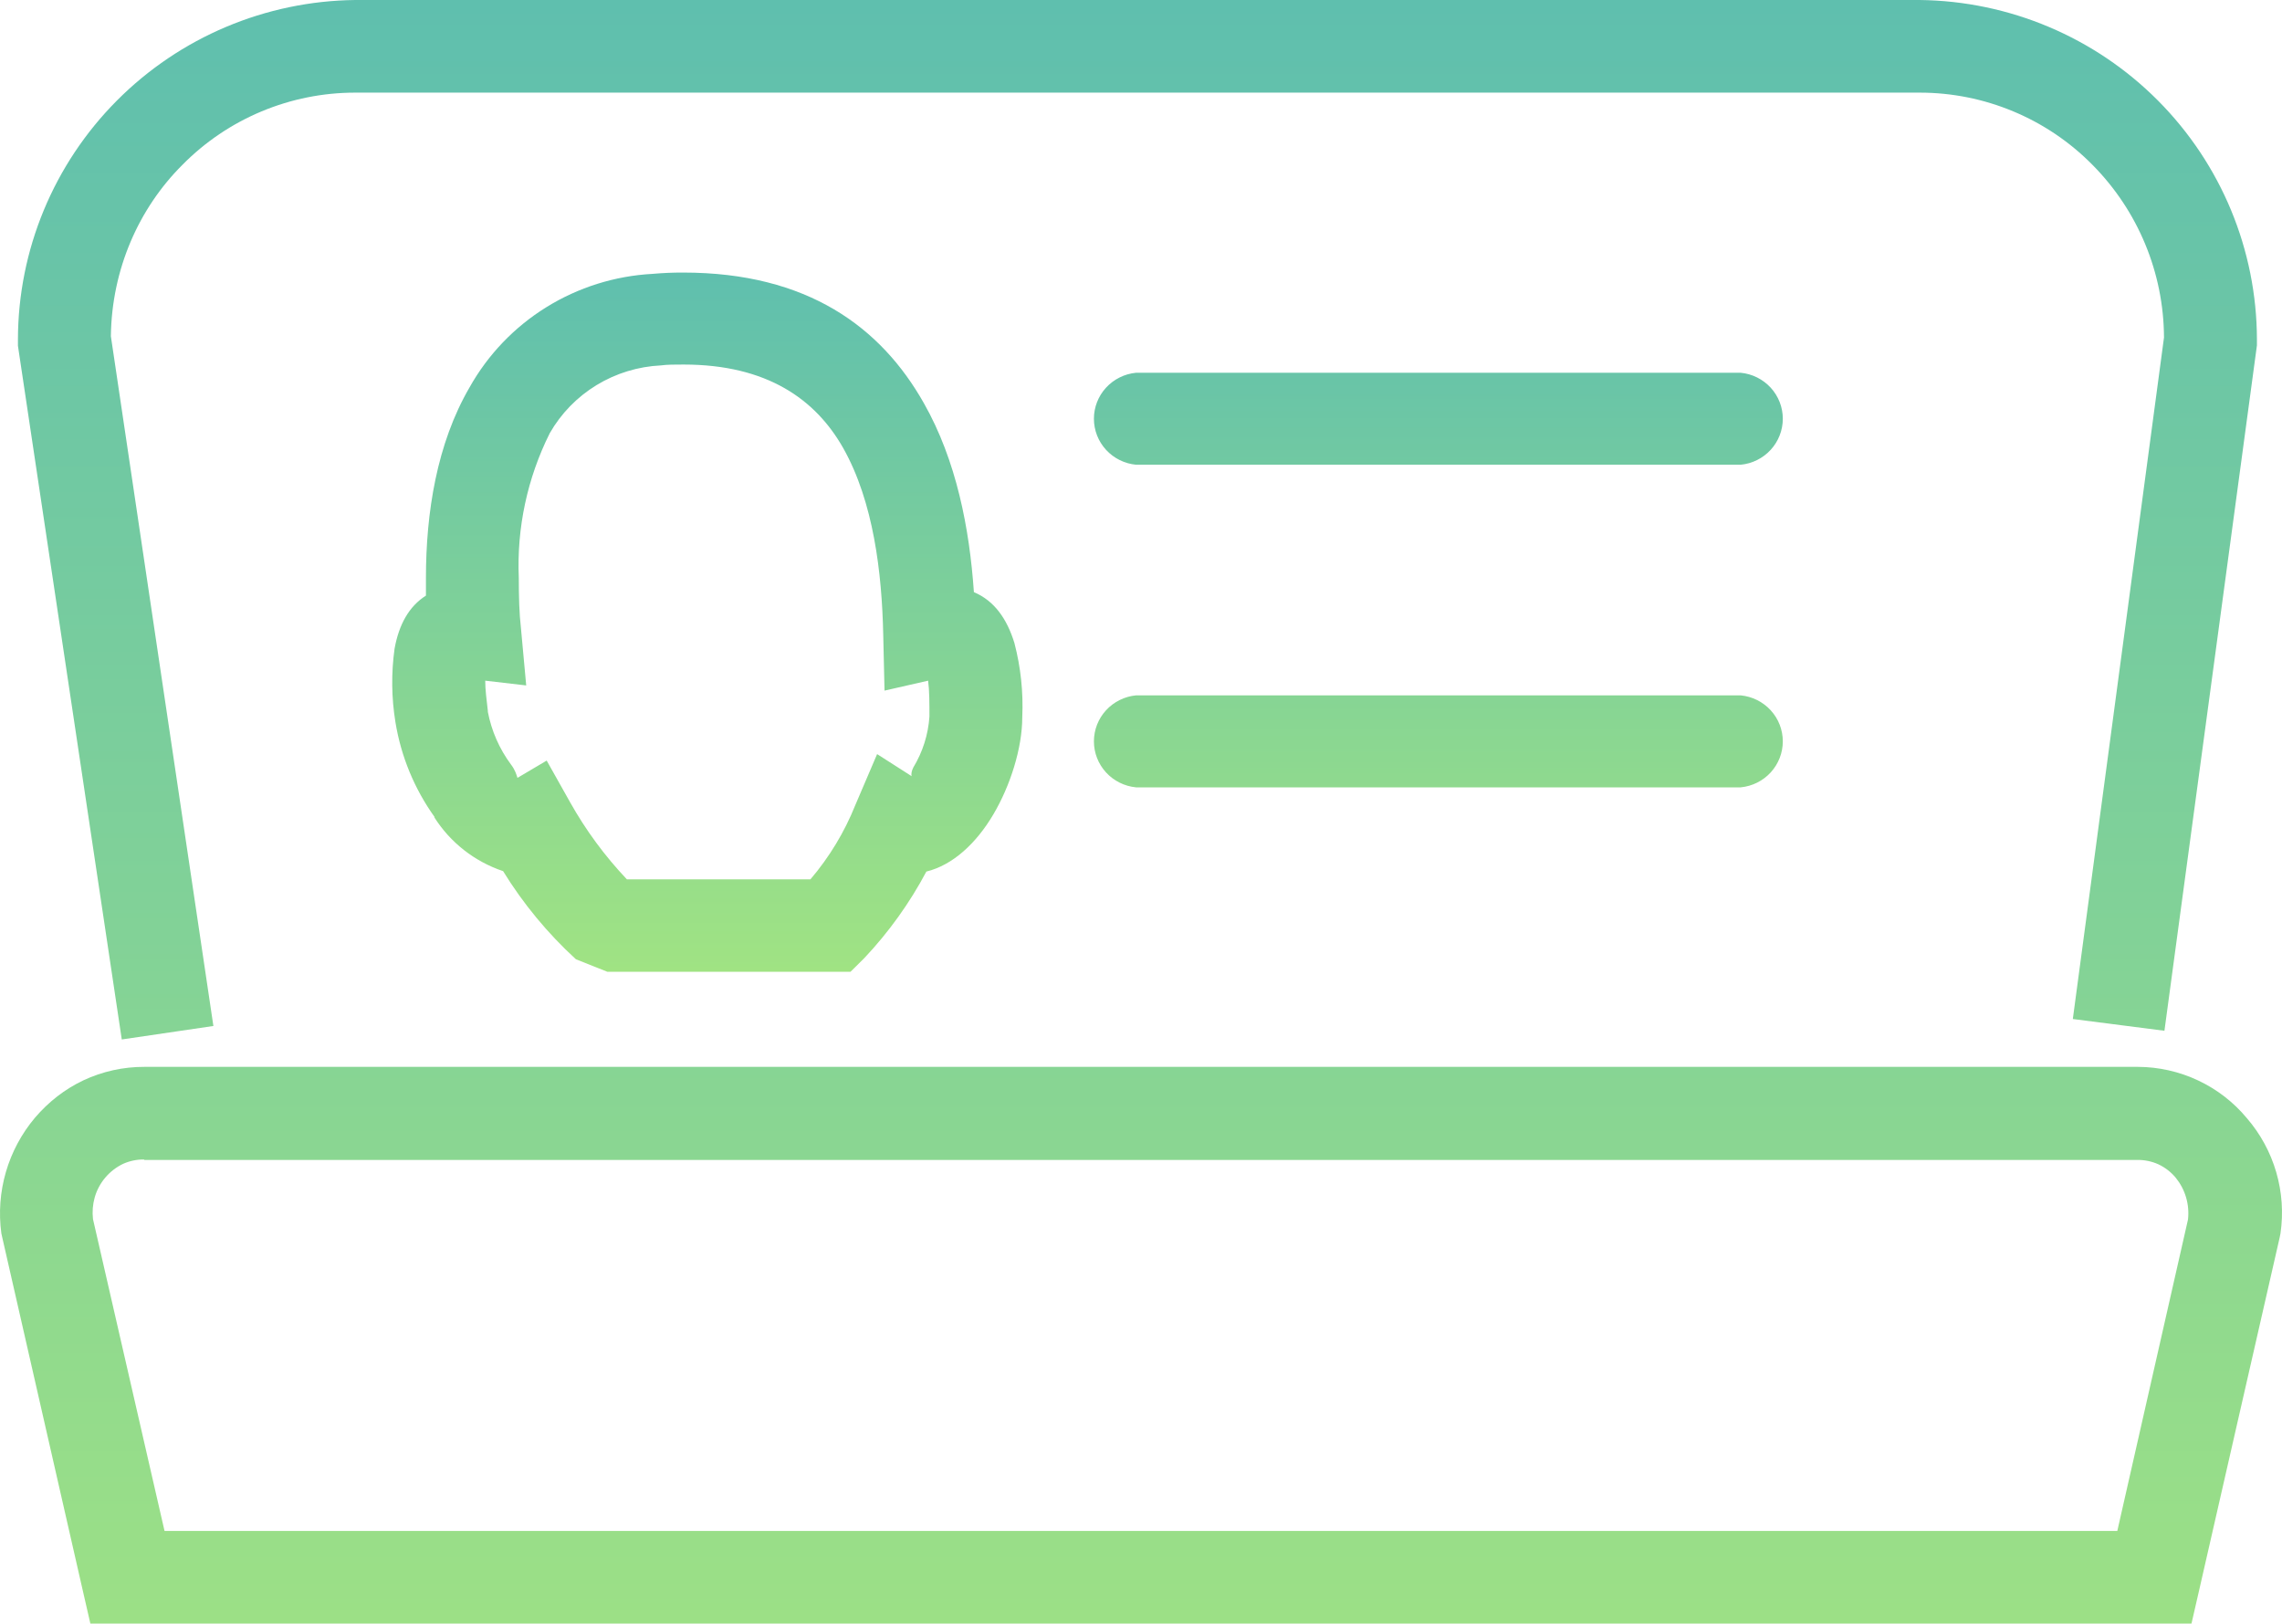 <svg xmlns="http://www.w3.org/2000/svg" width="149" height="106" viewBox="0 0 149 106" fill="none">
  <path d="M9.432 75.702C8.951 75.692 8.475 75.789 8.036 75.986C7.59 76.2 7.195 76.505 6.876 76.882C6.557 77.258 6.321 77.698 6.185 78.172C6.055 78.634 6.016 79.116 6.071 79.592L10.743 99.952H138.247L142.862 79.621C142.916 79.136 142.874 78.646 142.737 78.178C142.6 77.71 142.371 77.274 142.064 76.895C141.754 76.521 141.365 76.221 140.925 76.014C140.495 75.822 140.029 75.725 139.558 75.731H9.404L9.432 75.702ZM5.444 70.534C6.691 69.949 8.054 69.649 9.432 69.654H139.586C140.947 69.658 142.29 69.96 143.521 70.54C144.752 71.118 145.84 71.96 146.708 73.005C147.592 74.03 148.245 75.232 148.623 76.53C149.002 77.828 149.096 79.192 148.901 80.529L148.844 80.813L143.631 103.643L143.09 106H5.9L5.359 103.643L0.146 80.785L0.089 80.529C-0.094 79.188 0.006 77.822 0.384 76.522C0.762 75.221 1.408 74.013 2.282 72.976C3.161 71.947 4.22 71.114 5.444 70.534ZM135.342 66.53L141.295 22.035C141.278 17.812 139.601 13.765 136.624 10.762C135.152 9.269 133.396 8.083 131.459 7.274C129.522 6.464 127.443 6.048 125.343 6.048H23.191C21.091 6.048 19.012 6.464 17.075 7.274C15.138 8.083 13.383 9.269 11.911 10.762C9.062 13.601 7.296 17.577 7.239 21.95L13.933 66.985L7.951 67.865L1.171 22.574V22.148C1.186 16.313 3.504 10.718 7.625 6.573C11.746 2.428 17.337 0.067 23.191 0H125.343C131.197 0.067 136.789 2.428 140.909 6.573C145.03 10.718 147.348 16.313 147.363 22.148V22.546L141.324 67.297L135.342 66.53Z" fill="url(#paint0_linear_718_28909)"/>
  <path d="M31.853 46.471C32.09 47.715 32.605 48.89 33.361 49.91C33.646 50.277 33.731 50.615 33.788 50.785L35.695 49.657L37.232 52.392C38.252 54.209 39.495 55.895 40.932 57.411H52.915C54.151 55.962 55.141 54.324 55.847 52.561L57.27 49.234L59.519 50.672C59.49 50.531 59.519 50.333 59.633 50.108C60.246 49.098 60.608 47.957 60.686 46.781C60.686 45.907 60.686 45.089 60.6 44.44L57.754 45.089L57.669 41.423C57.583 37.419 57.042 32.767 55.05 29.243C53.257 26.085 50.097 23.801 44.633 23.801C44.063 23.801 43.551 23.801 43.153 23.857C41.664 23.928 40.217 24.371 38.948 25.145C37.679 25.919 36.629 26.999 35.895 28.284C34.431 31.214 33.735 34.463 33.874 37.73C33.874 38.942 33.902 40.042 34.016 41.029L34.358 44.751L31.682 44.44C31.682 45.004 31.767 45.681 31.853 46.414V46.471ZM28.38 53.35C27.058 51.504 26.182 49.382 25.819 47.147C25.56 45.561 25.541 43.946 25.762 42.354C26.047 40.775 26.701 39.591 27.811 38.886V37.73C27.811 33.472 28.523 28.961 30.657 25.295C31.854 23.158 33.578 21.356 35.669 20.059C37.76 18.762 40.148 18.012 42.612 17.88C43.274 17.821 43.939 17.793 44.604 17.795C52.745 17.795 57.526 21.376 60.316 26.31C62.45 30.06 63.304 34.515 63.589 38.66C64.927 39.224 65.752 40.408 66.236 41.987C66.647 43.56 66.82 45.185 66.748 46.809C66.748 48.867 65.951 51.32 64.87 53.153C63.76 55.042 62.223 56.48 60.486 56.903C59.398 58.952 58.039 60.849 56.445 62.542L55.534 63.445H39.652L37.602 62.627C35.757 60.937 34.157 59.001 32.849 56.875C30.985 56.249 29.396 55.004 28.352 53.35H28.38ZM74.177 24.337C73.424 24.409 72.725 24.757 72.216 25.312C71.707 25.867 71.426 26.59 71.426 27.339C71.426 28.089 71.707 28.812 72.216 29.367C72.725 29.922 73.424 30.27 74.177 30.342H113.655C114.408 30.27 115.107 29.922 115.616 29.367C116.124 28.812 116.406 28.089 116.406 27.339C116.406 26.59 116.124 25.867 115.616 25.312C115.107 24.757 114.408 24.409 113.655 24.337H74.177ZM74.177 45.399C73.424 45.471 72.725 45.819 72.216 46.374C71.707 46.929 71.426 47.652 71.426 48.402C71.426 49.152 71.707 49.874 72.216 50.43C72.725 50.985 73.424 51.332 74.177 51.405H113.655C114.408 51.332 115.107 50.985 115.616 50.43C116.124 49.874 116.406 49.152 116.406 48.402C116.406 47.652 116.124 46.929 115.616 46.374C115.107 45.819 114.408 45.471 113.655 45.399H74.177Z" fill="url(#paint1_linear_718_28909)"/>
  <defs>
    <linearGradient id="paint0_linear_718_28909" x1="74.5" y1="0" x2="74.5" y2="106" gradientUnits="userSpaceOnUse">
      <stop stop-color="#5FBFAE"/>
      <stop offset="1" stop-color="#9CE086"/>
    </linearGradient>
    <linearGradient id="paint1_linear_718_28909" x1="71.008" y1="17.795" x2="71.008" y2="63.445" gradientUnits="userSpaceOnUse">
      <stop stop-color="#5FBFAE"/>
      <stop offset="1" stop-color="#A0E383"/>
    </linearGradient>
  </defs>
</svg>